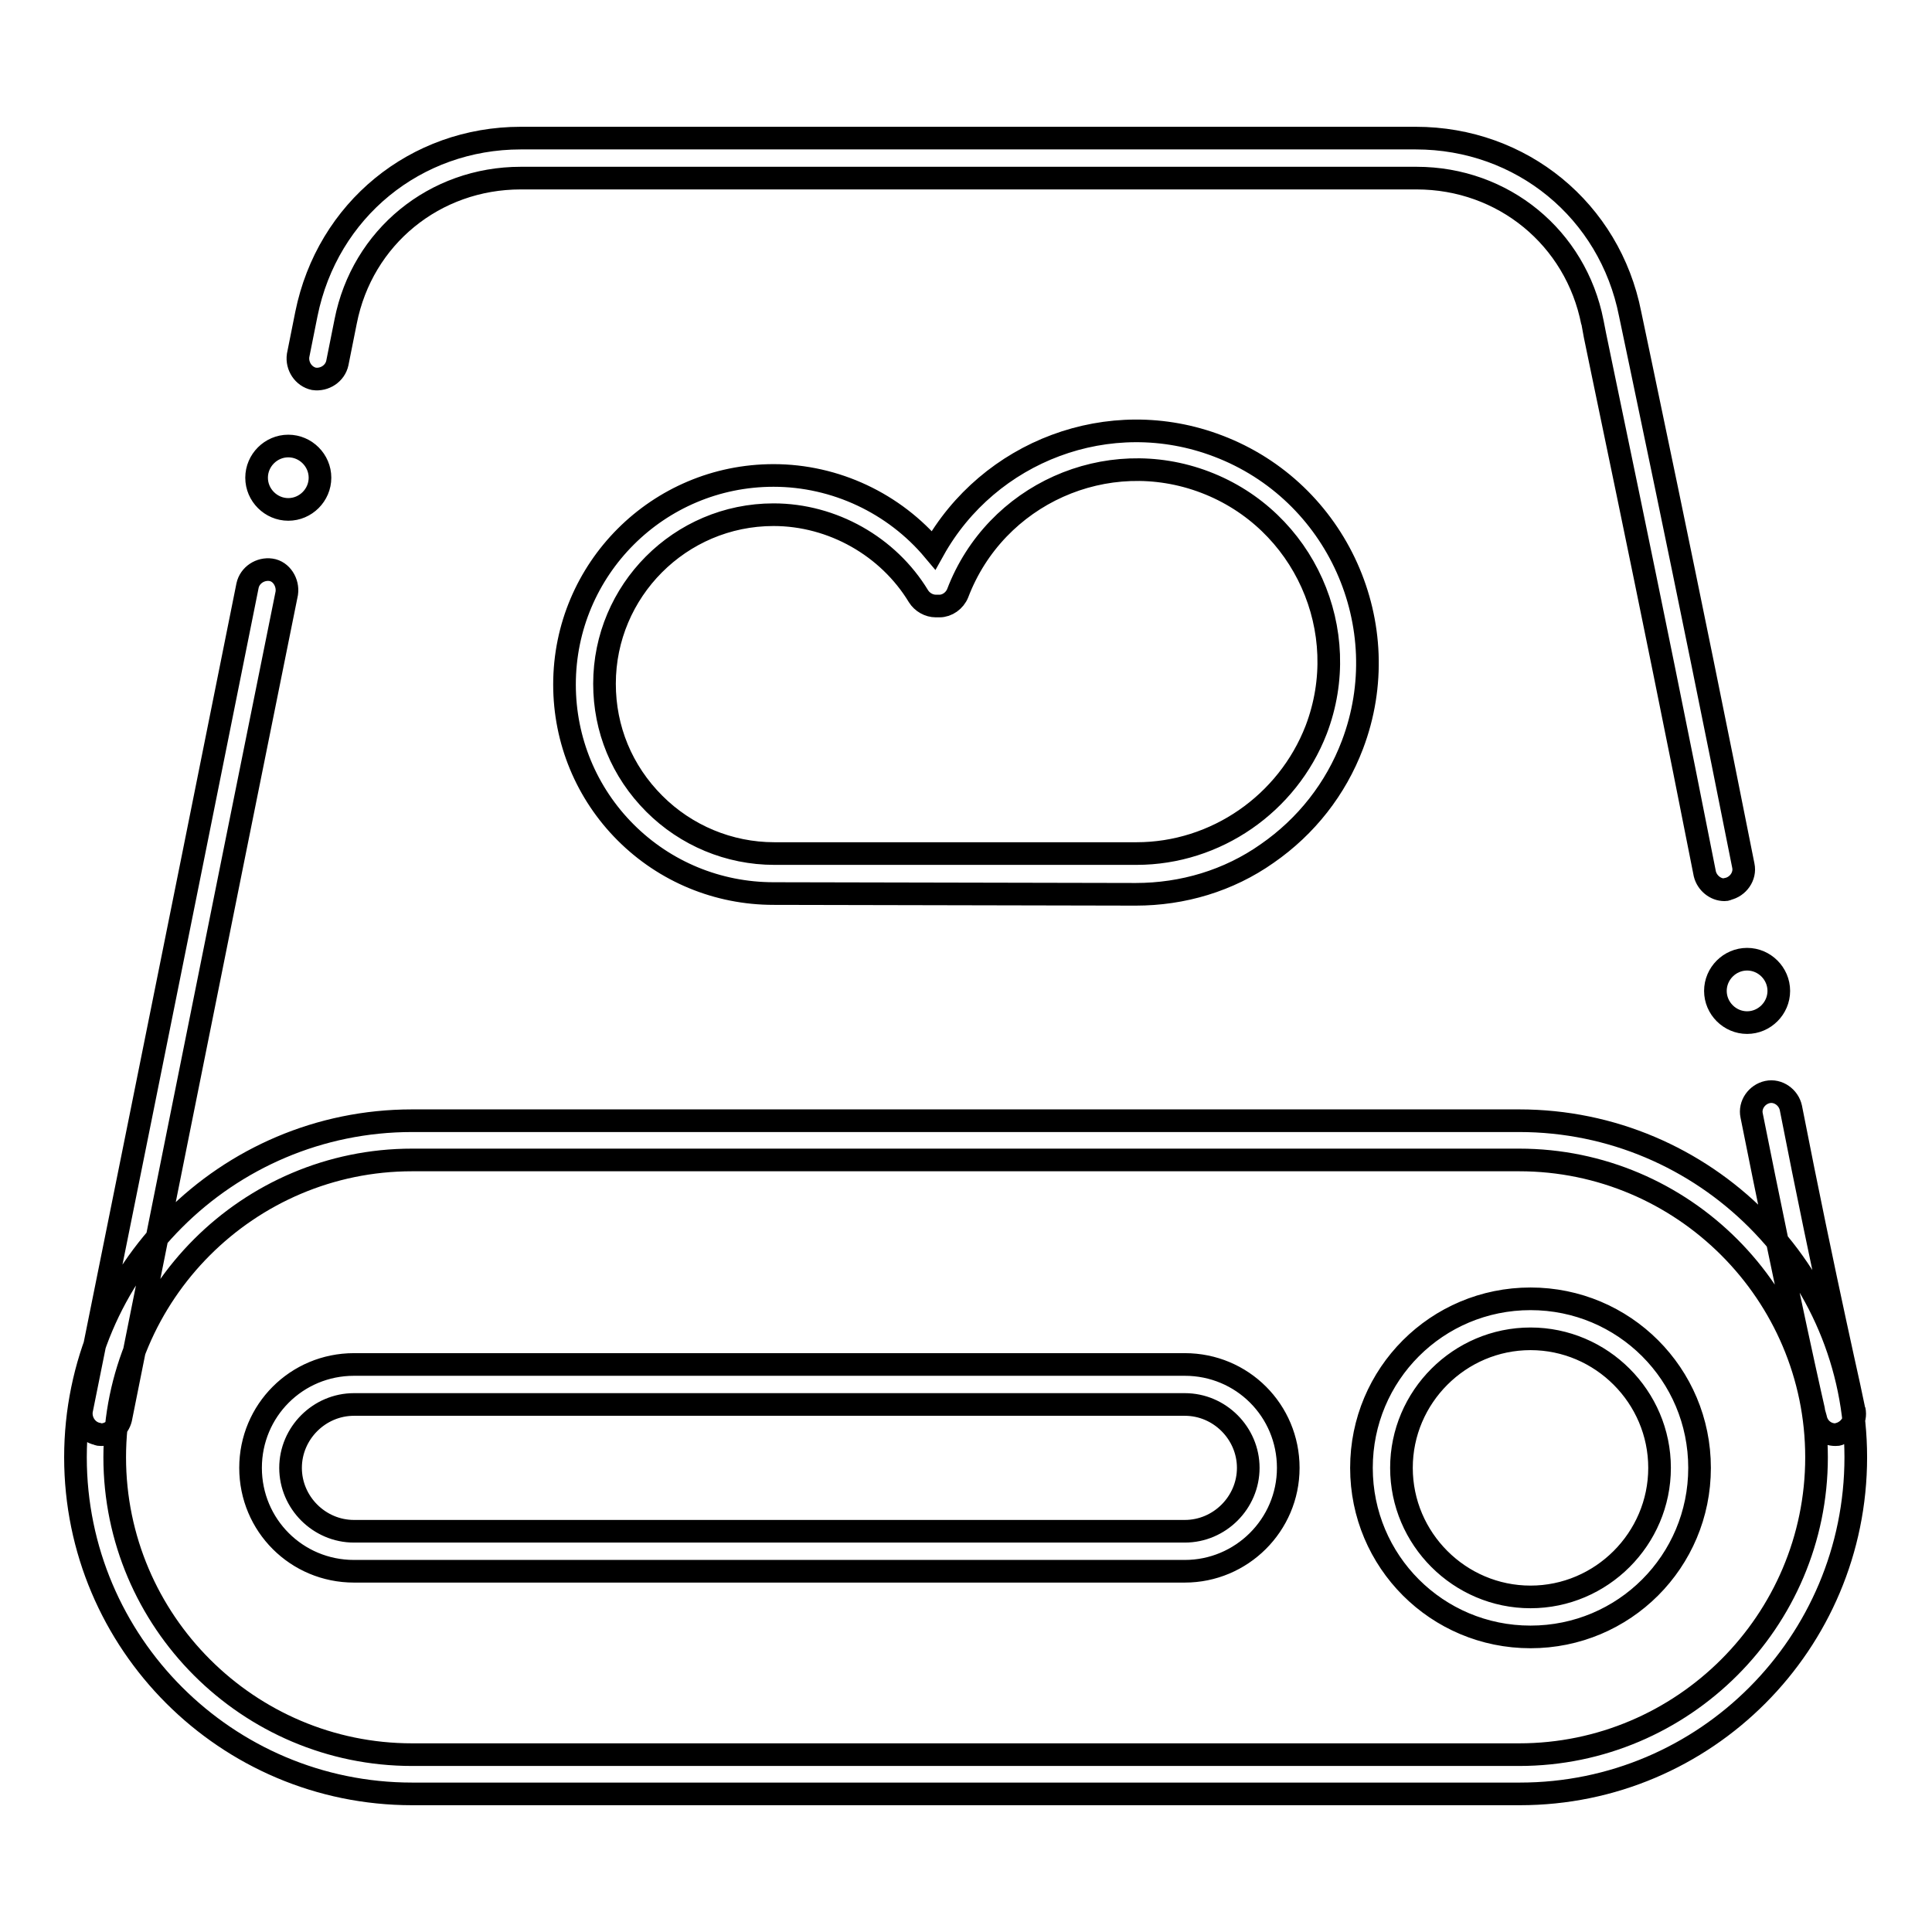 <?xml version="1.0" encoding="utf-8"?>
<!-- Svg Vector Icons : http://www.onlinewebfonts.com/icon -->
<!DOCTYPE svg PUBLIC "-//W3C//DTD SVG 1.1//EN" "http://www.w3.org/Graphics/SVG/1.1/DTD/svg11.dtd">
<svg version="1.1" xmlns="http://www.w3.org/2000/svg" xmlns:xlink="http://www.w3.org/1999/xlink" x="0px" y="0px" viewBox="0 0 256 256" enable-background="new 0 0 256 256" xml:space="preserve">
<g> <path stroke-width="3" fill-opacity="0" stroke="#000000"  d="M243.2,190.1c-1.2,0-2.3-0.8-2.6-2.1c-0.1-0.2-4-17.6-8.5-40.2c-0.3-1.4,0.7-2.8,2.1-3.1 c1.4-0.3,2.8,0.7,3.1,2.1c4.4,22.5,8.4,39.9,8.4,40c0.3,1.4-0.6,2.8-2,3.2C243.6,190.1,243.4,190.1,243.2,190.1L243.2,190.1z  M13.4,190.1c-0.2,0-0.3,0-0.5-0.1c-1.4-0.3-2.3-1.7-2.1-3.1c0,0,13.2-65.4,22-109.3c0.3-1.4,1.7-2.3,3.1-2.1s2.3,1.7,2.1,3.1 C29.1,122.6,16,188,16,188C15.7,189.2,14.6,190.1,13.4,190.1z M228.5,117.9c-1.2,0-2.3-0.9-2.6-2.1c-7.3-37.1-14.9-72.7-14.9-73.1 v0c-2.2-11.2-11.8-19.1-23.3-19.1H69c-11.4,0-21,7.8-23.2,19c0,0-0.4,2-1.1,5.5c-0.3,1.4-1.7,2.3-3.1,2.1c-1.4-0.3-2.3-1.7-2.1-3.1 c0.7-3.5,1.1-5.5,1.1-5.5C43.4,27.8,55.1,18.3,69,18.3h118.6c14,0,25.7,9.6,28.4,23.3c0.2,1,7.7,36.3,15,73.1 c0.3,1.4-0.7,2.8-2.1,3.1C228.8,117.9,228.6,117.9,228.5,117.9z M34,63.3c0,2.3,1.9,4.2,4.2,4.2c2.3,0,4.2-1.9,4.2-4.2 c0-2.3-1.9-4.2-4.2-4.2C35.9,59.1,34,61,34,63.3z M227.3,131.3c0,2.3,1.9,4.2,4.2,4.2s4.2-1.9,4.2-4.2c0-2.3-1.9-4.2-4.2-4.2 S227.3,129,227.3,131.3z M201.4,237.7H54.6c-24.6,0-44.6-20-44.6-44.6s20-44.6,44.6-44.6h146.7c24.6,0,44.6,20,44.6,44.6 S226,237.7,201.4,237.7z M54.6,153.7c-21.7,0-39.4,17.7-39.4,39.4s17.7,39.4,39.4,39.4h146.7c21.7,0,39.4-17.7,39.4-39.4 s-17.7-39.4-39.4-39.4H54.6z M102.5,118.4c-7.4,0-14.4-2.9-19.6-8.1c-5.2-5.2-8.1-12.2-8.1-19.6c0-15.3,12.4-27.7,27.7-27.7 c8.2,0,16,3.7,21.2,9.9c7.3-13.1,23.3-19.3,37.7-13.8c15.8,6,23.8,23.8,17.8,39.6c-2.2,5.8-6.1,10.8-11.3,14.4 c-5.1,3.6-11.2,5.4-17.4,5.4L102.5,118.4L102.5,118.4z M102.5,68.2c-12.4,0-22.4,10.1-22.4,22.4c0,6,2.3,11.6,6.6,15.9 c4.2,4.2,9.9,6.6,15.9,6.6h48c10.5,0,20-6.6,23.8-16.4c5-13.1-1.6-27.8-14.7-32.8c-13.1-5-27.8,1.6-32.8,14.7 c-0.4,1-1.4,1.7-2.4,1.7H124c-0.9,0-1.8-0.5-2.3-1.3C117.7,72.4,110.3,68.2,102.5,68.2L102.5,68.2z M202.8,216.9 c-12.4,0-22.4-10-22.4-22.4s10-22.4,22.4-22.4s22.4,10,22.4,22.4S215.2,216.9,202.8,216.9z M202.8,177.4c-9.4,0-17.1,7.7-17.1,17.1 c0,9.4,7.7,17.1,17.1,17.1s17.1-7.7,17.1-17.1C219.9,185.1,212.2,177.4,202.8,177.4z M157,208.2H46.9c-7.6,0-13.7-6.1-13.7-13.7 c0-7.6,6.1-13.7,13.7-13.7H157c7.6,0,13.7,6.1,13.7,13.7C170.7,202.1,164.5,208.2,157,208.2z M46.9,186.1c-4.6,0-8.4,3.8-8.4,8.4 c0,4.6,3.8,8.4,8.4,8.4H157c4.6,0,8.4-3.8,8.4-8.4c0-4.6-3.8-8.4-8.4-8.4H46.9z"/></g>
</svg>